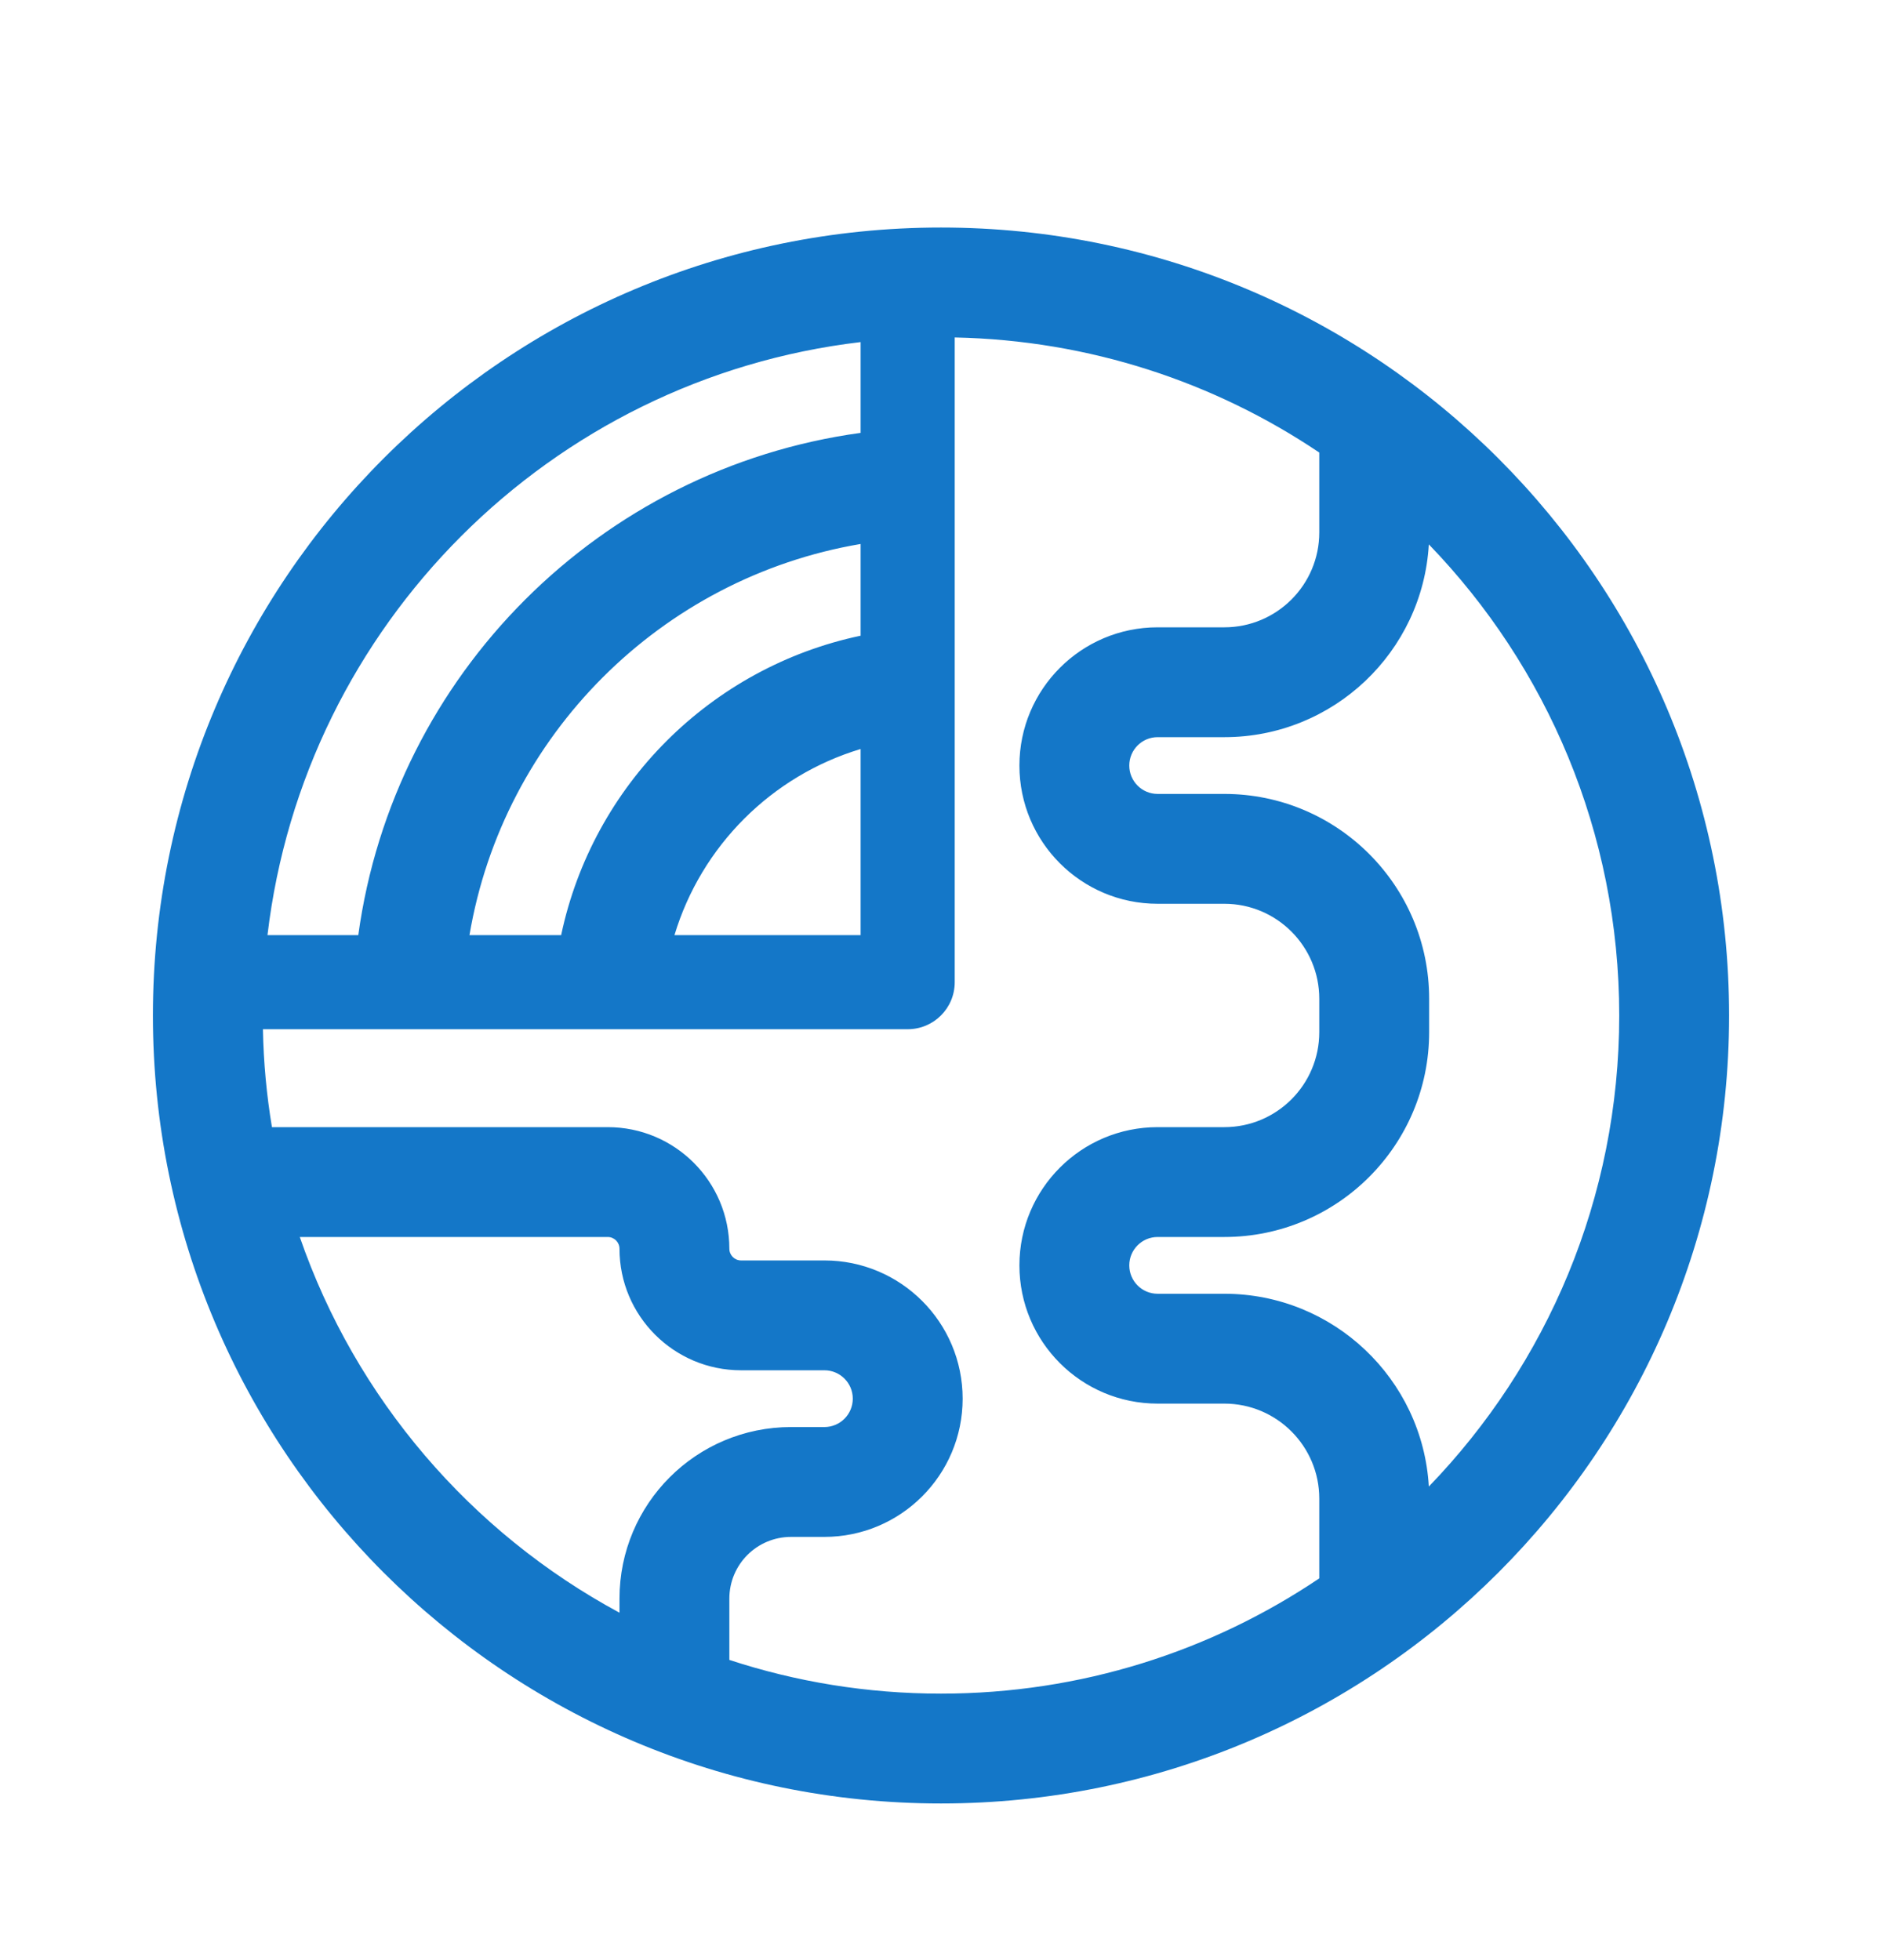 <svg xmlns="http://www.w3.org/2000/svg" width="24" height="25" viewBox="0 0 24 25" fill="none"><path d="M12 2.902C6.449 2.902 1.95 7.401 1.95 12.952C1.95 18.502 6.449 23.002 12 23.002C17.55 23.002 22.05 18.502 22.05 12.952C22.05 7.401 17.55 2.902 12 2.902ZM10.975 4.363V5.521C7.652 5.976 5.024 8.604 4.569 11.927H3.411C3.878 7.969 7.017 4.83 10.975 4.363ZM10.975 6.938V8.108C9.063 8.511 7.559 10.015 7.156 11.927H5.987C6.417 9.38 8.428 7.369 10.975 6.938ZM10.975 9.553V11.927H8.601C8.943 10.791 9.839 9.895 10.975 9.553ZM9.301 21.171V20.389C9.301 19.954 9.653 19.602 10.088 19.602H10.513C11.486 19.602 12.276 18.813 12.276 17.839C12.276 16.865 11.486 16.076 10.513 16.076H9.45C9.368 16.076 9.301 16.009 9.301 15.927C9.301 15.07 8.607 14.376 7.75 14.376H3.468C3.4 13.969 3.361 13.552 3.353 13.127H11.575C11.907 13.127 12.175 12.859 12.175 12.527V4.304C13.895 4.339 15.491 4.875 16.824 5.772V6.79C16.824 7.459 16.282 8.001 15.613 8.001H14.762C13.789 8.001 13 8.791 13 9.764C13 10.738 13.789 11.527 14.762 11.527H15.613C16.282 11.527 16.824 12.07 16.824 12.739V13.164C16.824 13.834 16.282 14.376 15.613 14.376H14.762C13.789 14.376 13 15.165 13 16.139C13 17.113 13.789 17.902 14.762 17.902H15.613C16.282 17.902 16.824 18.445 16.824 19.114V20.131C15.446 21.059 13.786 21.601 12 21.601C11.057 21.601 10.15 21.45 9.301 21.171ZM7.9 20.569C6.005 19.547 4.535 17.839 3.823 15.777H7.75C7.833 15.777 7.9 15.844 7.9 15.927C7.9 16.783 8.594 17.477 9.45 17.477H10.513C10.713 17.477 10.875 17.639 10.875 17.839C10.875 18.039 10.713 18.201 10.513 18.201H10.088C8.879 18.201 7.9 19.18 7.9 20.389V20.569ZM20.649 12.952C20.649 15.286 19.724 17.404 18.221 18.96C18.142 17.589 17.004 16.501 15.613 16.501H14.762C14.563 16.501 14.401 16.339 14.401 16.139C14.401 15.939 14.563 15.777 14.762 15.777H15.613C17.055 15.777 18.225 14.607 18.225 13.164V12.739C18.225 11.296 17.055 10.126 15.613 10.126H14.762C14.563 10.126 14.401 9.964 14.401 9.764C14.401 9.564 14.563 9.402 14.762 9.402H15.613C17.004 9.402 18.142 8.315 18.221 6.943C19.724 8.499 20.649 10.617 20.649 12.952Z" fill="#1477C8"></path></svg>